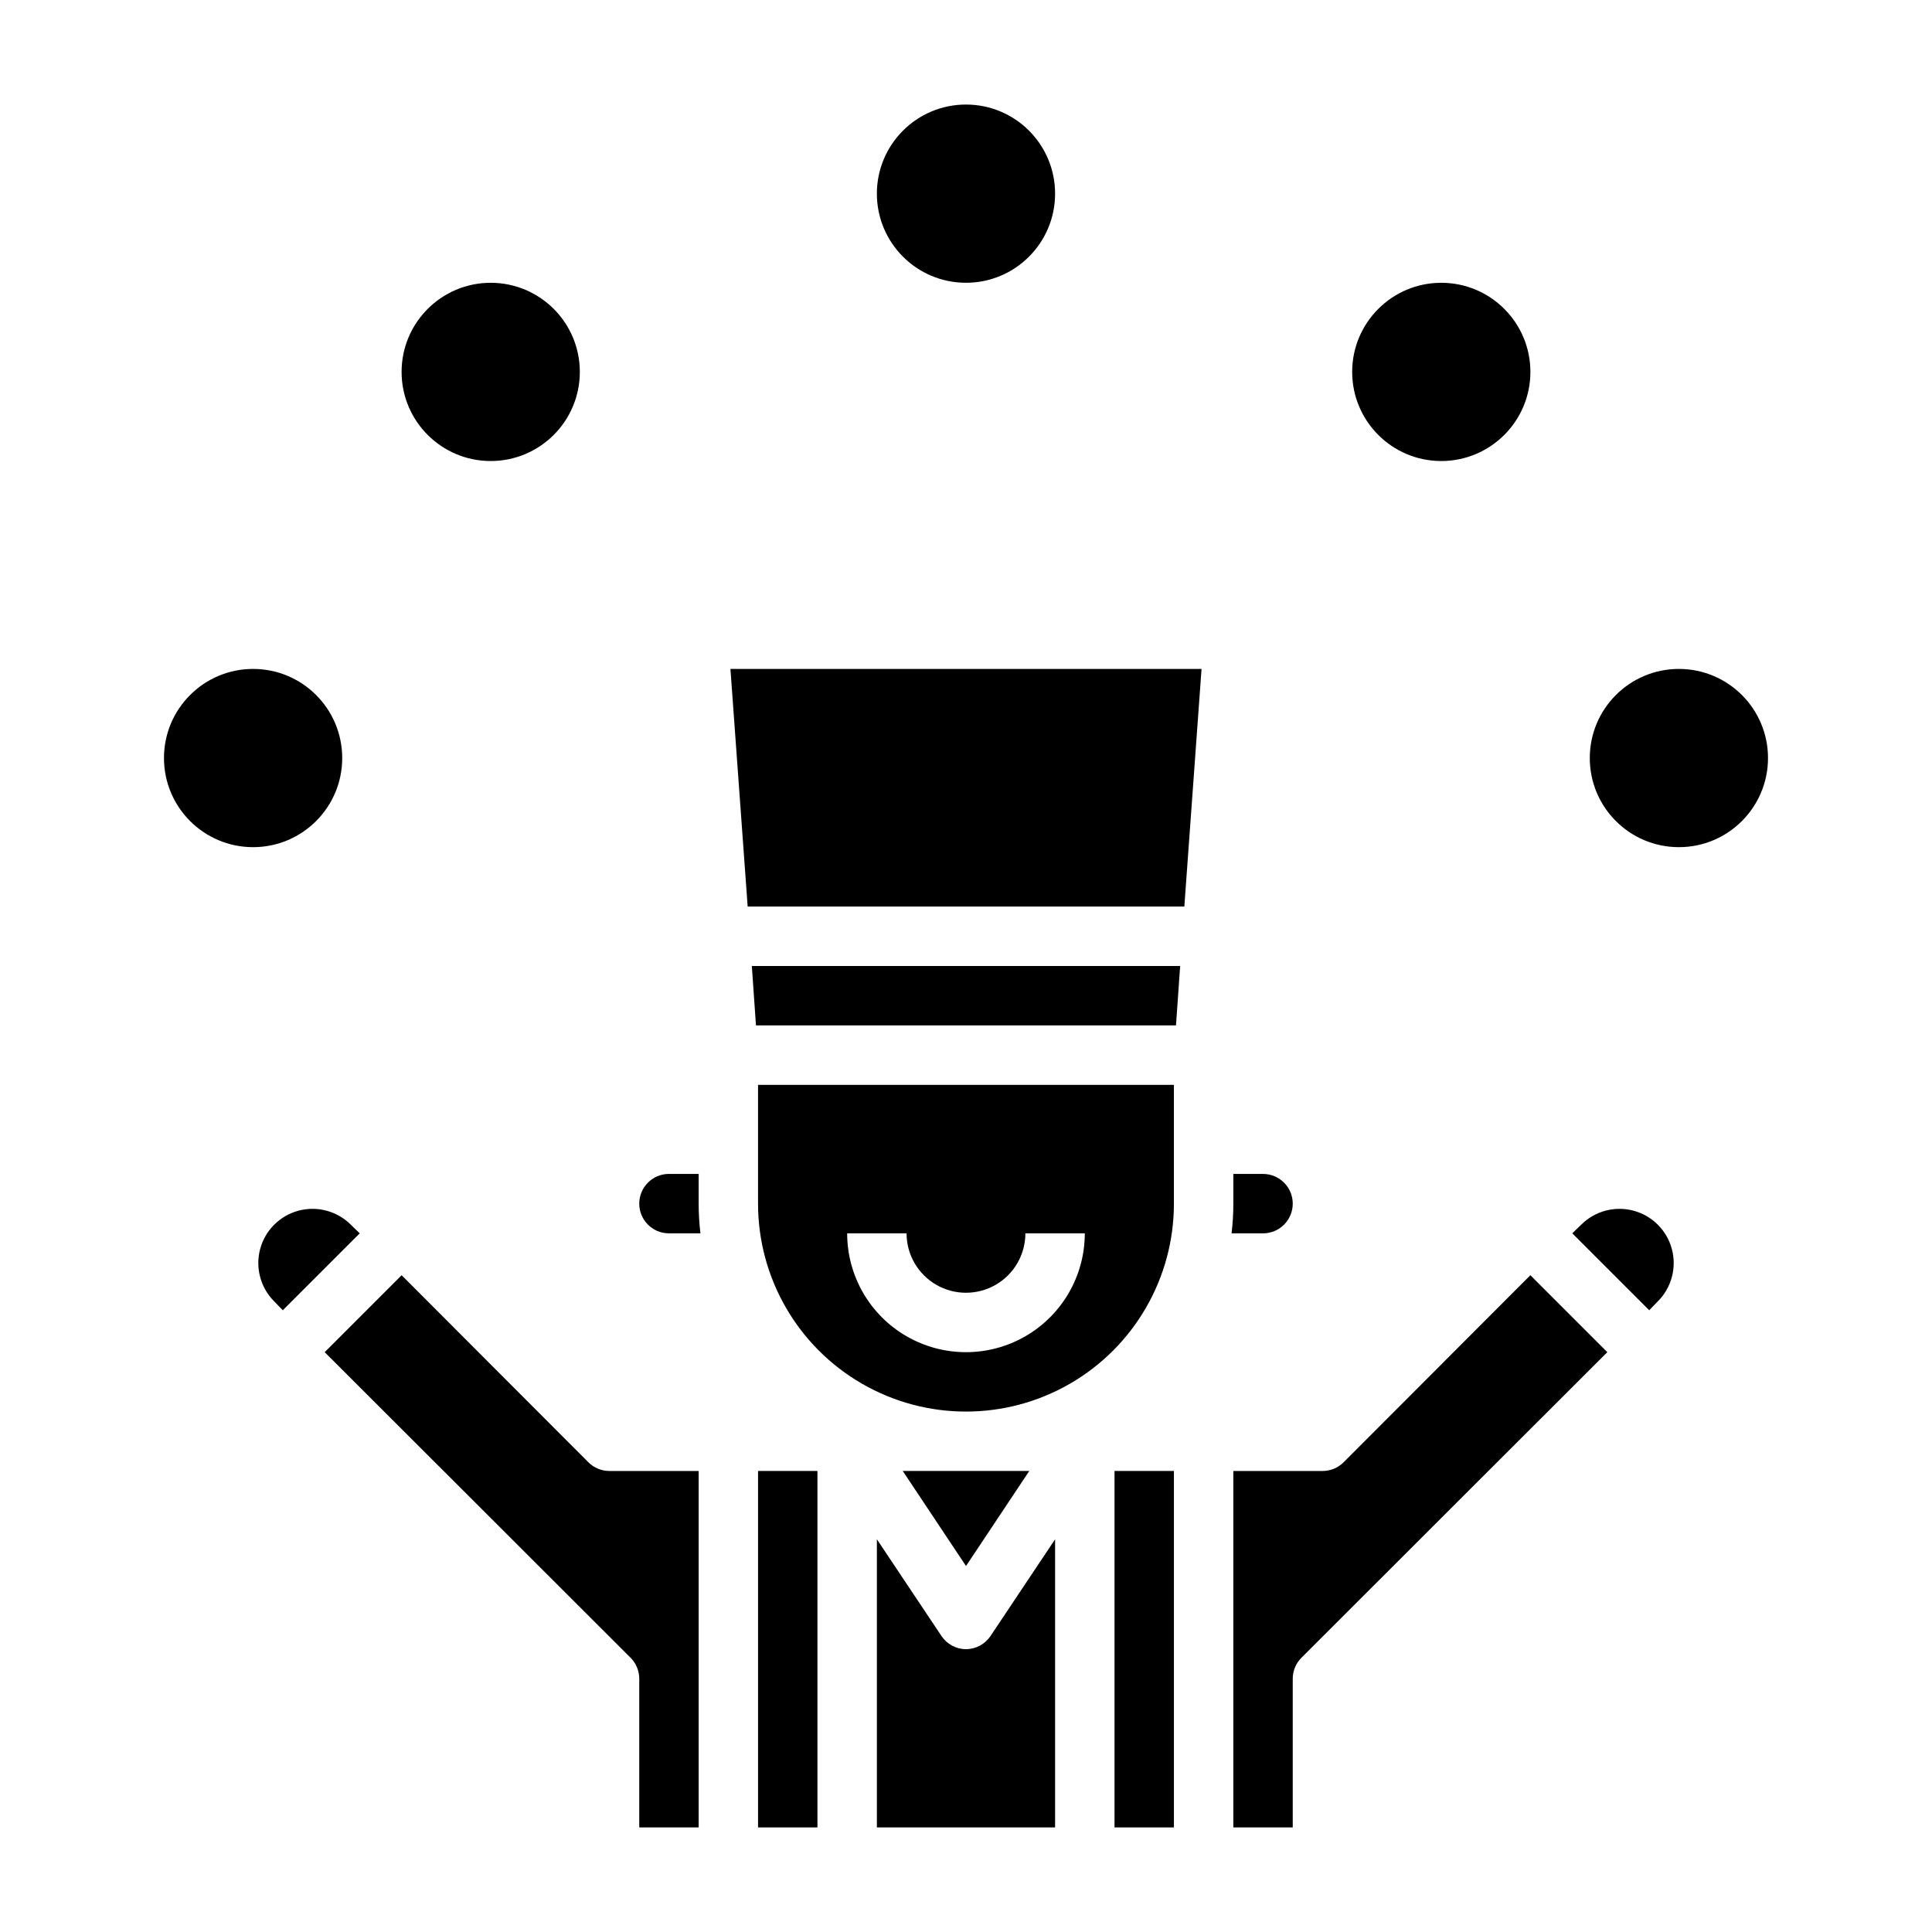 <?xml version="1.0" encoding="UTF-8"?>
<!-- Uploaded to: ICON Repo, www.iconrepo.com, Generator: ICON Repo Mixer Tools -->
<svg fill="#000000" width="800px" height="800px" version="1.1" viewBox="144 144 512 512" xmlns="http://www.w3.org/2000/svg">
 <g>
  <path d="m344.89 533.82h15.742v94.465h-15.742z"/>
  <path d="m400 581.05c-2.637-0.012-5.086-1.344-6.535-3.543l-17.082-25.582v76.359h47.23v-76.359l-17.082 25.586v-0.004c-1.449 2.199-3.898 3.531-6.531 3.543z"/>
  <path d="m416.77 533.82h-33.535l16.77 25.188z"/>
  <path d="m439.36 533.82h15.742v94.465h-15.742z"/>
  <path d="m236.97 468.56c-3.629-3.625-8.914-5.043-13.871-3.715-4.957 1.328-8.828 5.199-10.156 10.152-1.328 4.957 0.09 10.246 3.719 13.875l2.281 2.363 20.391-20.391z"/>
  <path d="m299.95 531.54-49.516-49.594-20.387 20.391 81.082 81.004c1.473 1.484 2.293 3.496 2.281 5.586v39.359h15.742v-94.461h-23.613c-2.094 0.012-4.106-0.812-5.59-2.285z"/>
  <path d="m329.15 455.1h-7.871c-4.348 0-7.871 3.527-7.871 7.875 0 4.348 3.523 7.871 7.871 7.871h8.344c-0.316-2.613-0.473-5.242-0.473-7.871z"/>
  <path d="m500.05 531.54c-1.484 1.473-3.496 2.297-5.59 2.285h-23.613v94.465h15.742v-39.363c-0.012-2.09 0.809-4.102 2.285-5.586l81.082-81.004-20.391-20.391z"/>
  <path d="m563.03 468.56-2.363 2.281 20.391 20.391 2.281-2.363 0.004 0.004c3.625-3.629 5.043-8.918 3.715-13.875-1.328-4.953-5.199-8.824-10.156-10.152-4.953-1.328-10.242 0.09-13.871 3.715z"/>
  <path d="m486.59 462.98c0-2.09-0.828-4.094-2.305-5.566-1.477-1.477-3.481-2.309-5.566-2.309h-7.871v7.875c0 2.629-0.156 5.258-0.473 7.871h8.344c2.086 0 4.09-0.832 5.566-2.305 1.477-1.477 2.305-3.481 2.305-5.566z"/>
  <path d="m342.14 384.25h115.72l4.562-62.977h-124.85z"/>
  <path d="m344.89 462.98c0 19.684 10.504 37.875 27.551 47.719 17.051 9.844 38.055 9.844 55.105 0s27.551-28.035 27.551-47.719v-31.488h-110.21zm39.359 7.871c0 5.625 3 10.82 7.871 13.633s10.875 2.812 15.746 0 7.871-8.008 7.871-13.633h15.746c0 11.25-6.004 21.645-15.746 27.27-9.742 5.625-21.746 5.625-31.488 0-9.742-5.625-15.742-16.02-15.742-27.27z"/>
  <path d="m344.34 415.74h111.31l1.102-15.742h-113.51z"/>
  <path d="m423.61 195.32c0 13.043-10.57 23.617-23.613 23.617s-23.617-10.574-23.617-23.617 10.574-23.613 23.617-23.613 23.613 10.57 23.613 23.613"/>
  <path d="m549.57 242.56c0 13.043-10.574 23.617-23.617 23.617s-23.613-10.574-23.613-23.617c0-13.043 10.57-23.617 23.613-23.617s23.617 10.574 23.617 23.617"/>
  <path d="m612.54 344.89c0 13.043-10.574 23.617-23.617 23.617s-23.613-10.574-23.613-23.617 10.57-23.617 23.613-23.617 23.617 10.574 23.617 23.617"/>
  <path d="m297.66 242.56c0 13.043-10.574 23.617-23.617 23.617s-23.617-10.574-23.617-23.617c0-13.043 10.574-23.617 23.617-23.617s23.617 10.574 23.617 23.617"/>
  <path d="m234.69 344.89c0 13.043-10.574 23.617-23.617 23.617-13.043 0-23.617-10.574-23.617-23.617s10.574-23.617 23.617-23.617c13.043 0 23.617 10.574 23.617 23.617"/>
 </g>
</svg>